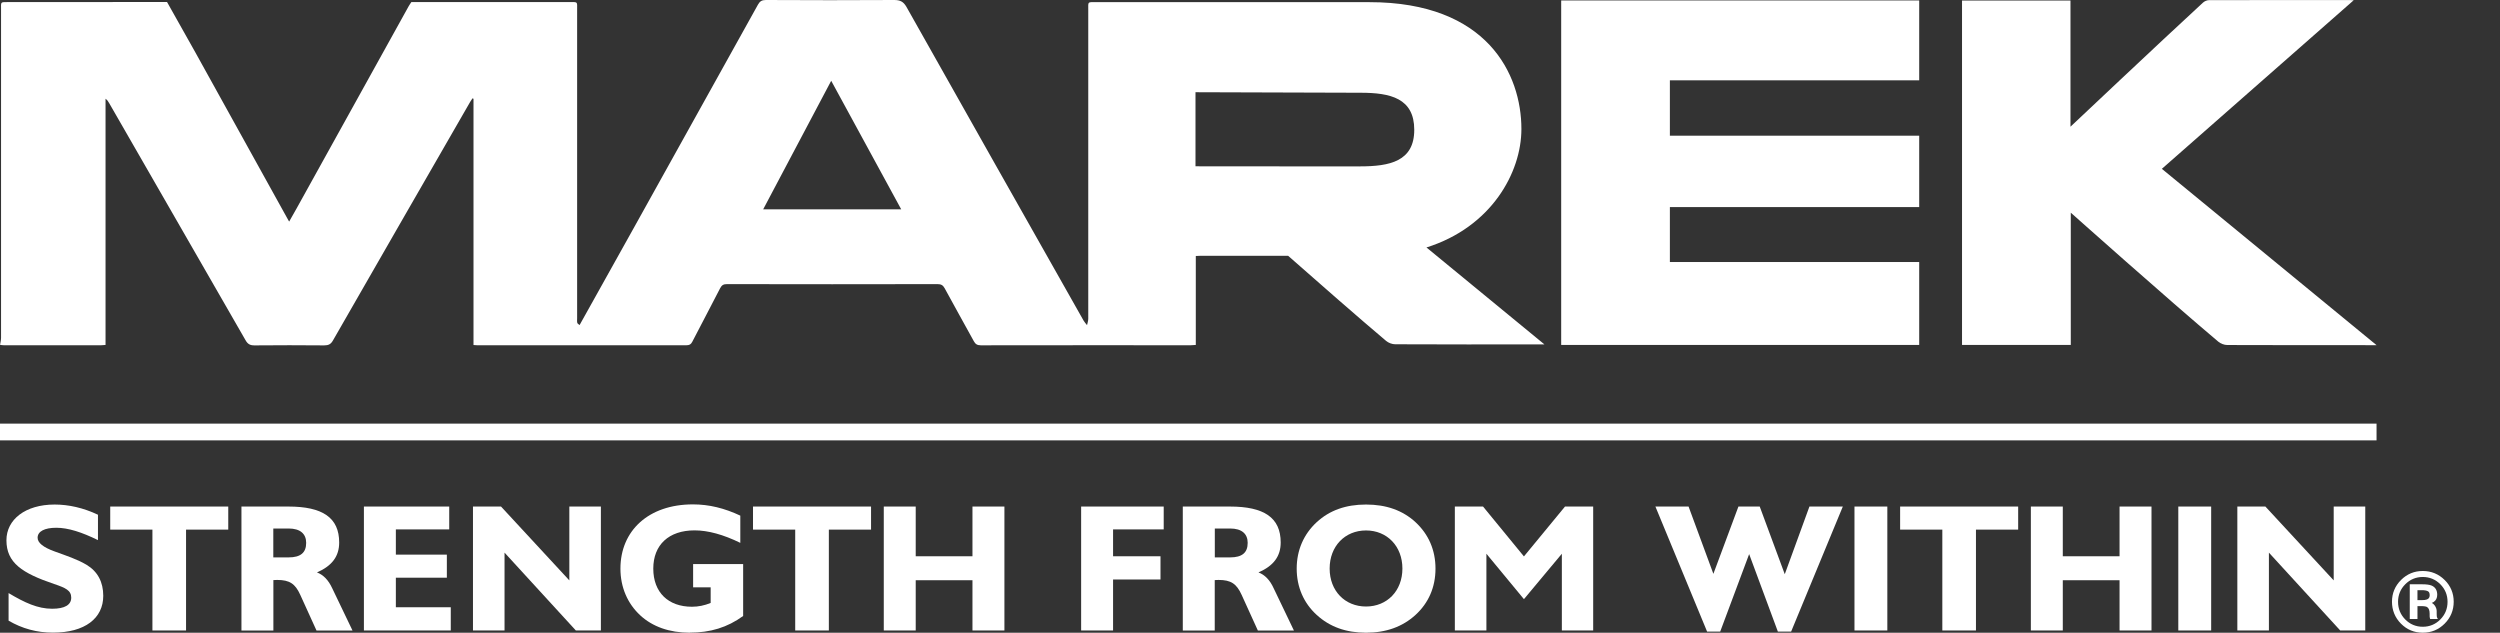 <svg width="162" height="41" viewBox="0 0 162 41" fill="none" xmlns="http://www.w3.org/2000/svg">
<rect x="0" y="0" width="162" height="41" fill="#333333" stroke="none"/>
<g clip-path="url(#clip0_1787_639)">
<path fill-rule="evenodd" clip-rule="evenodd" d="M101.165 0.029H124.364V5.205H108.208V8.793H124.364V13.419H108.208V16.979H124.364V22.352H101.165V0.029Z" fill="white"/>
<path fill-rule="evenodd" clip-rule="evenodd" d="M134.187 13.79V22.352H127.139V0.034H134.167V8.21C134.167 8.21 139.915 2.783 142.749 0.174C142.848 0.082 143.007 0.01 143.136 0.01C146.188 1.39448e-05 149.241 0.005 152.293 0.005C152.338 0.005 152.378 0.005 152.522 0.014C148.337 3.69 144.223 7.308 140.088 10.94C144.714 14.741 149.315 18.517 154.001 22.367H153.589C150.501 22.367 147.414 22.367 144.327 22.357C144.128 22.357 143.895 22.265 143.746 22.14C140.51 19.419 134.192 13.786 134.192 13.786L134.187 13.79Z" fill="white"/>
<path fill-rule="evenodd" clip-rule="evenodd" d="M92.428 16.038C96.637 14.717 98.587 11.186 98.587 8.359C98.587 4.804 96.374 0.14 88.74 0.14C81.915 0.14 77.86 0.14 71.035 0.14C70.455 0.14 70.519 0.082 70.519 0.656C70.519 7.322 70.519 13.988 70.519 20.654C70.519 20.794 70.47 20.929 70.44 21.069C70.365 20.973 70.276 20.881 70.216 20.775C66.385 13.998 62.548 7.221 58.731 0.434C58.538 0.106 58.329 0 57.942 0C55.172 0.019 52.398 0.014 49.628 0C49.365 0 49.236 0.087 49.117 0.299C46.432 5.137 43.742 9.97 41.051 14.803C39.89 16.892 38.724 18.976 37.557 21.064C37.502 21.016 37.423 20.977 37.408 20.92C37.383 20.823 37.398 20.717 37.398 20.616C37.398 13.954 37.398 7.298 37.398 0.637C37.398 0.087 37.458 0.135 36.902 0.135C33.487 0.135 30.072 0.135 26.657 0.135C26.603 0.222 26.538 0.299 26.489 0.391C24.062 4.766 21.64 9.145 19.212 13.52C19.063 13.786 18.915 14.051 18.736 14.36C18.666 14.239 18.622 14.162 18.582 14.085C16.607 10.515 14.631 6.946 12.651 3.381C12.045 2.296 11.435 1.211 10.824 0.13C7.409 0.13 3.999 0.13 0.585 0.135C-0.001 0.14 0.068 0.082 0.068 0.656C0.068 7.732 0.068 14.808 0.068 21.884C0.068 22.039 0.029 22.193 0.004 22.347C0.083 22.357 0.163 22.372 0.247 22.372C2.352 22.372 4.456 22.372 6.561 22.372C6.64 22.372 6.719 22.357 6.839 22.352V6.396C6.963 6.492 7.027 6.599 7.087 6.705C10.03 11.818 12.973 16.931 15.912 22.048C16.056 22.304 16.214 22.386 16.512 22.381C18.006 22.367 19.505 22.367 21.004 22.381C21.282 22.381 21.436 22.309 21.575 22.063C24.533 16.907 27.501 11.75 30.469 6.599C30.514 6.521 30.569 6.449 30.618 6.372C30.638 6.382 30.663 6.391 30.683 6.401V22.357C30.772 22.362 30.842 22.372 30.911 22.372C35.438 22.372 39.959 22.372 44.486 22.372C44.675 22.372 44.774 22.314 44.858 22.15C45.454 20.992 46.069 19.844 46.66 18.686C46.764 18.489 46.868 18.407 47.107 18.411C51.653 18.421 56.205 18.421 60.751 18.411C60.984 18.411 61.104 18.479 61.213 18.677C61.833 19.825 62.474 20.958 63.099 22.101C63.203 22.294 63.317 22.376 63.556 22.376C68.092 22.367 72.629 22.372 77.165 22.372C77.264 22.372 77.364 22.357 77.488 22.352V16.588C77.617 16.583 77.716 16.574 77.82 16.574C80.163 16.574 81.22 16.574 83.469 16.574C85.519 18.383 88.105 20.645 89.822 22.092C89.971 22.217 90.209 22.309 90.408 22.309C93.495 22.323 96.582 22.319 99.669 22.319H100.081C98.022 20.625 95.083 18.209 92.438 16.038H92.428ZM49.454 13.564C50.919 10.795 52.373 8.05 53.862 5.234C55.391 8.036 56.885 10.781 58.398 13.564H49.454ZM88.124 10.785L77.468 10.776V5.976C77.468 5.976 86.238 6.01 88.169 6.01C90.1 6.01 91.644 6.367 91.644 8.412C91.644 10.457 90.055 10.781 88.124 10.781V10.785Z" fill="white"/>
<path d="M154 27.451H0V28.536H154V27.451Z" fill="white"/>
<path d="M0.561 38.434C1.603 39.056 2.447 39.447 3.38 39.447C4.189 39.447 4.616 39.201 4.616 38.728C4.616 38.255 4.239 38.091 3.514 37.845C1.434 37.141 0.417 36.471 0.417 35.009C0.417 33.668 1.638 32.694 3.539 32.694C4.447 32.694 5.4 32.906 6.348 33.355V34.999C5.296 34.483 4.413 34.199 3.648 34.199C2.884 34.199 2.437 34.435 2.437 34.845C2.437 35.173 2.799 35.467 3.549 35.737C4.288 36.008 4.988 36.23 5.604 36.596C6.328 37.03 6.691 37.715 6.691 38.608C6.691 40.064 5.505 40.995 3.425 40.995C2.397 40.995 1.439 40.735 0.556 40.219V38.429L0.561 38.434Z" fill="white"/>
<path d="M9.877 34.319H7.143V32.824H14.791V34.319H12.056V40.855H9.877V34.319Z" fill="white"/>
<path d="M15.641 32.824H18.688C20.902 32.824 21.979 33.543 21.979 35.154C21.979 36.037 21.532 36.659 20.54 37.093C20.951 37.247 21.279 37.585 21.522 38.106L22.843 40.86H20.51L19.457 38.545C19.13 37.826 18.768 37.58 17.959 37.58C17.874 37.58 17.8 37.59 17.715 37.59V40.86H15.646V32.829L15.641 32.824ZM19.84 35.178C19.84 34.59 19.453 34.247 18.703 34.247H17.71V36.119H18.703C19.477 36.119 19.84 35.815 19.84 35.178Z" fill="white"/>
<path d="M23.581 32.824H29.11V34.305H25.651V35.94H28.956V37.435H25.651V39.35H29.21V40.855H23.581V32.824Z" fill="white"/>
<path d="M32.694 40.855H30.649V32.824H32.466L36.893 37.609V32.824H38.938V40.855H37.315L32.694 35.81V40.855Z" fill="white"/>
<path d="M44.691 41C43.371 41 42.269 40.6 41.485 39.871C40.661 39.109 40.204 38.048 40.204 36.847C40.204 34.392 42.021 32.684 44.9 32.684C45.952 32.684 46.944 32.93 47.972 33.413V35.178C46.87 34.638 45.877 34.368 45.009 34.368C43.336 34.368 42.333 35.308 42.333 36.847C42.333 38.386 43.301 39.317 44.84 39.317C45.252 39.317 45.649 39.235 46.051 39.071V38.058H44.914V36.553H48.156V39.915C47.138 40.658 46.026 40.995 44.696 40.995L44.691 41Z" fill="white"/>
<path d="M51.53 34.319H48.795V32.824H56.444V34.319H53.709V40.855H51.53V34.319Z" fill="white"/>
<path d="M57.269 32.824H59.338V36.046H63.016V32.824H65.086V40.855H63.016V37.599H59.338V40.855H57.269V32.824Z" fill="white"/>
<path d="M70.058 32.824H75.408V34.305H72.127V36.046H75.2V37.551H72.127V40.855H70.058V32.824Z" fill="white"/>
<path d="M76.65 32.824H79.698C81.912 32.824 82.989 33.543 82.989 35.154C82.989 36.037 82.542 36.659 81.549 37.093C81.961 37.247 82.289 37.585 82.527 38.106L83.847 40.86H81.51L80.457 38.545C80.13 37.826 79.767 37.58 78.959 37.58C78.874 37.58 78.8 37.59 78.715 37.59V40.86H76.645V32.829L76.65 32.824ZM80.85 35.178C80.85 34.59 80.462 34.247 79.713 34.247H78.72V36.119H79.713C80.487 36.119 80.85 35.815 80.85 35.178Z" fill="white"/>
<path d="M85.322 33.837C86.156 33.07 87.208 32.694 88.518 32.694C89.829 32.694 90.891 33.07 91.725 33.837C92.573 34.623 93.02 35.646 93.02 36.847C93.02 38.048 92.573 39.071 91.725 39.847C90.891 40.609 89.824 41 88.518 41C87.213 41 86.161 40.614 85.322 39.847C84.473 39.071 84.026 38.033 84.026 36.847C84.026 35.66 84.473 34.623 85.322 33.837ZM88.518 39.302C89.883 39.302 90.876 38.289 90.876 36.842C90.876 35.395 89.883 34.373 88.518 34.373C87.153 34.373 86.161 35.395 86.161 36.842C86.161 38.289 87.153 39.302 88.518 39.302Z" fill="white"/>
<path d="M94.274 32.824H96.101L98.751 36.056L101.412 32.824H103.238V40.855H101.208V35.882L98.751 38.825L96.319 35.882V40.855H94.274V32.824Z" fill="white"/>
<path d="M107.265 32.824H109.419L111.027 37.185L112.65 32.824H114.03L115.653 37.209L117.251 32.824H119.415L116.065 40.928H115.206L113.345 35.906L111.469 40.928H110.62L107.27 32.824H107.265Z" fill="white"/>
<path d="M120.17 32.824H122.299V40.855H120.17V32.824Z" fill="white"/>
<path d="M125.863 34.319H123.128V32.824H130.777V34.319H128.042V40.855H125.863V34.319Z" fill="white"/>
<path d="M131.6 32.824H133.669V36.046H137.347V32.824H139.417V40.855H137.347V37.599H133.669V40.855H131.6V32.824Z" fill="white"/>
<path d="M141.154 32.824H143.284V40.855H141.154V32.824Z" fill="white"/>
<path d="M147.025 40.855H144.98V32.824H146.797L151.224 37.609V32.824H153.269V40.855H151.646L147.025 35.81V40.855Z" fill="white"/>
<path d="M157.902 39.911C157.898 39.856 157.897 39.804 157.897 39.756V39.6C157.897 39.481 157.855 39.358 157.771 39.236C157.722 39.165 157.658 39.11 157.58 39.069C157.623 39.053 157.662 39.033 157.696 39.012C157.853 38.91 157.932 38.752 157.932 38.54C157.932 38.247 157.808 38.046 157.564 37.943C157.431 37.889 157.233 37.862 156.959 37.862H156.152V40.112H156.652V39.276H156.886C157.119 39.276 157.224 39.308 157.271 39.335C157.384 39.402 157.441 39.548 157.441 39.768V39.944L157.45 40.017L157.473 40.112H157.973L157.914 39.996C157.914 39.996 157.907 39.977 157.902 39.909V39.911ZM157.444 38.571C157.444 38.71 157.387 38.798 157.263 38.846C157.191 38.874 157.078 38.889 156.928 38.889H156.651V38.243H156.91C157.107 38.243 157.249 38.267 157.333 38.315C157.408 38.356 157.444 38.44 157.444 38.572V38.571ZM158.413 37.583C158.024 37.196 157.546 37 156.995 37C156.444 37 155.974 37.196 155.586 37.583C155.197 37.972 155 38.446 155 38.993C155 39.54 155.196 40.023 155.581 40.412C155.968 40.802 156.445 41 156.996 41C157.548 41 158.025 40.802 158.414 40.412C158.803 40.022 159 39.544 159 38.993C159 38.442 158.803 37.969 158.414 37.582L158.413 37.583ZM158.601 38.997C158.601 39.443 158.444 39.828 158.133 40.141C157.823 40.454 157.44 40.614 156.996 40.614C156.553 40.614 156.17 40.455 155.86 40.141C155.551 39.828 155.394 39.443 155.394 38.997C155.394 38.551 155.551 38.172 155.862 37.86C156.175 37.547 156.556 37.388 156.996 37.388C157.436 37.388 157.82 37.546 158.133 37.86C158.444 38.172 158.601 38.555 158.601 38.997Z" fill="white"/>
</g>
<defs>
<clipPath id="clip0_1787_639">
<rect width="162" height="41" fill="white"/>
</clipPath>
</defs>
</svg>
